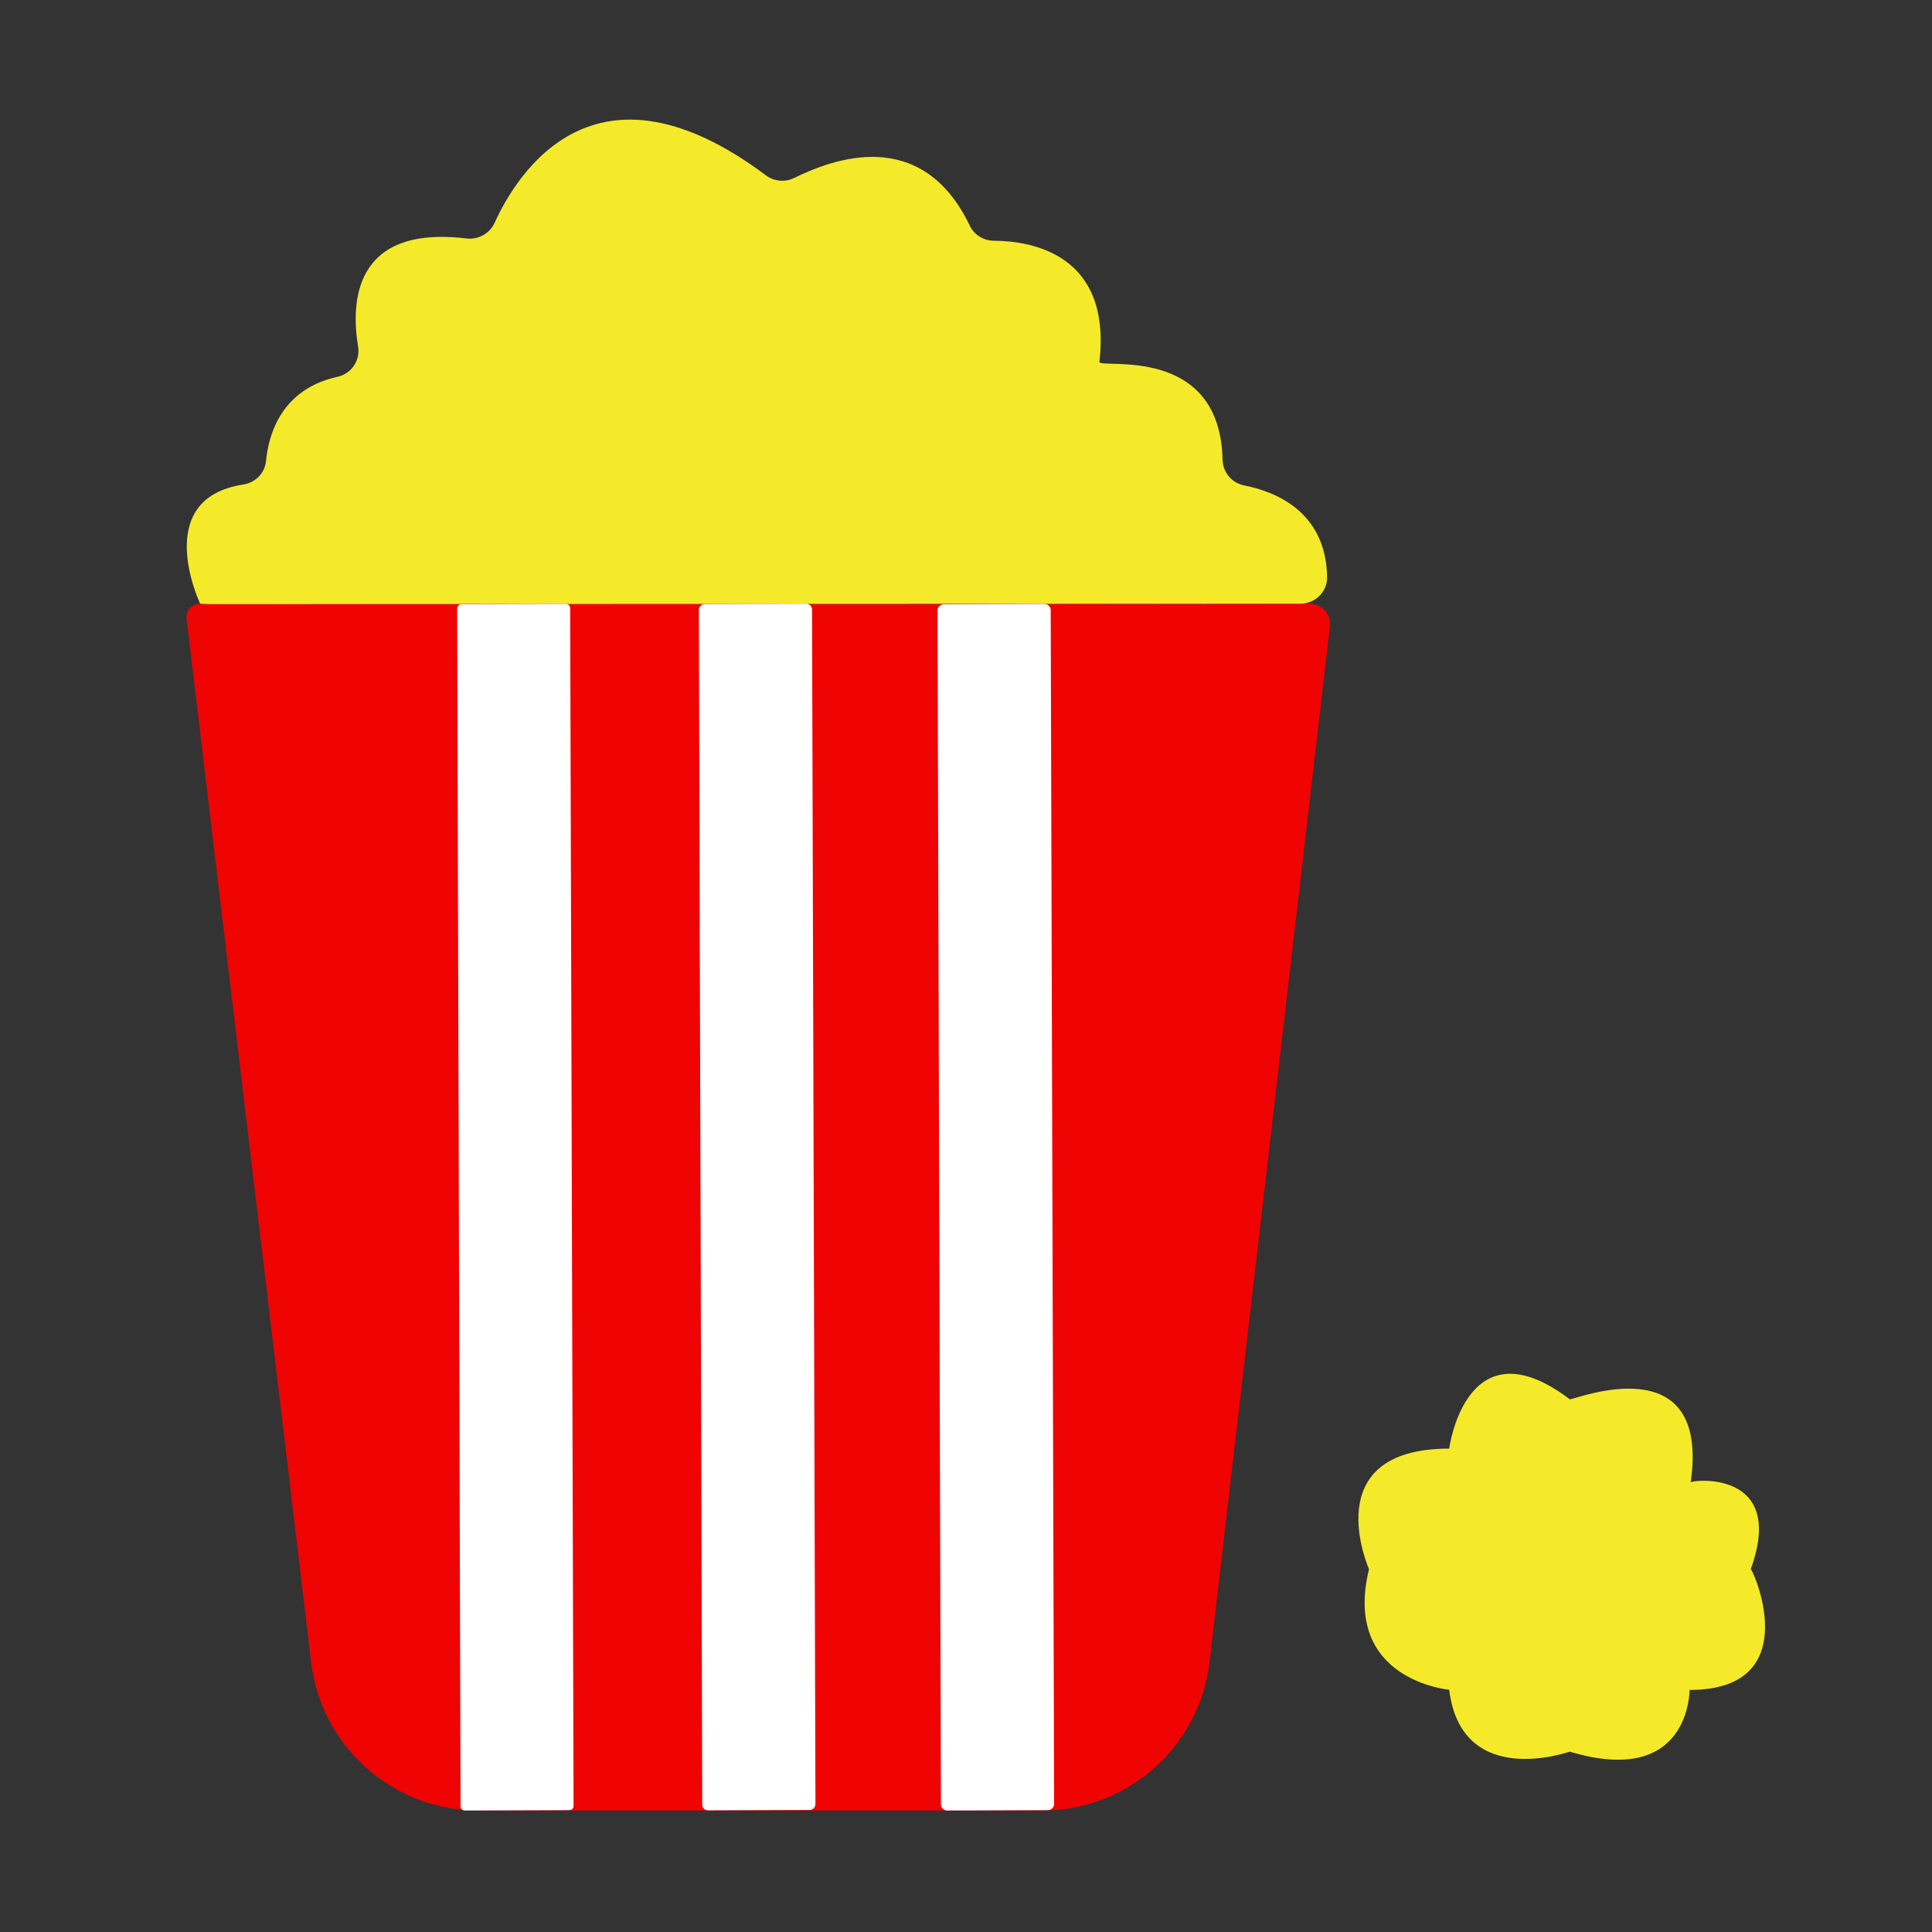 <?xml version="1.0" encoding="utf-8"?>
<!-- Uploaded to: SVG Repo, www.svgrepo.com, Generator: SVG Repo Mixer Tools -->
<svg width="800px" height="800px" viewBox="0 0 1024 1024" class="icon"  version="1.1" xmlns="http://www.w3.org/2000/svg"><rect x="0" y="0" width="1024" height="1024" fill="#333333" stroke="none"/><path d="M479.4 320.2L106 320c-4.3 0-7.6 3.7-7.1 8l66 553c5.3 44.8 43.4 78.6 88.5 78.6h299.2c45.2 0 83.3-33.9 88.5-78.8L704.9 332c0.7-6.4-4.3-12-10.7-12l-214.8 0.2z" fill="#EF0303" /><path d="M106.1 320s-26.5-55.7 22.9-63.2c6.4-1 11.4-6.1 12-12.5 1.4-14.5 8.4-38.1 37.9-44.6 7.4-1.6 12.1-8.7 10.9-16-3.8-22.9-2.8-64.6 57.5-57.3 6.2 0.7 12.2-2.6 14.8-8.2 12.1-26.6 53.3-93 143.8-25.3 4.4 3.3 10.2 3.8 15.1 1.4 19.2-9.4 67.1-28.6 93 25.3 2.3 4.9 7.4 8 12.9 8 19.5 0.1 62.4 6.9 55.8 64.2 0 4 63.9-10 65.3 52 0.2 6.6 4.9 12.2 11.5 13.5 16.2 3.2 43.2 13.6 43.9 48.4 0.2 7.9-6.3 14.3-14.3 14.3l-577.9 0.2M768.1 895.6s-56.8-5-42.5-63.9c0 0-28.4-63.9 42.5-63.9 0 0 8.9-67.8 64-26.1 2.8 0 74.5-29 64 44 0-1.3 51.2-7.3 31.8 46.1 0-2.7 31.1 63.9-32.4 63.9 0 0 0.5 52-63.5 32.7 0.2-0.1-57.3 20.6-63.9-32.8z" fill="#f4ea29" /><path d="M372.2 956.5l-1.8-633.2c0-1.7 1.4-3.1 3-3.1l53.9-0.2c1.7 0 3.1 1.4 3.1 3l1.8 633.2c0 1.7-1.4 3.1-3 3.1l-53.9 0.2c-1.7 0.1-3.1-1.3-3.1-3zM244.1 957.4l-1.8-634.9c0-1.2 1-2.2 2.2-2.2l55.5-0.2c1.2 0 2.2 1 2.2 2.2l1.8 634.9c0 1.2-1 2.2-2.2 2.2l-55.5 0.2c-1.2 0-2.2-1-2.2-2.2zM498.7 956.3l-1.8-632.7c0-1.8 1.5-3.3 3.3-3.3l53.4-0.2c1.8 0 3.3 1.5 3.3 3.3l1.8 632.7c0 1.8-1.5 3.3-3.3 3.3l-53.4 0.2c-1.8 0-3.3-1.5-3.3-3.3z" fill="#FFFFFF" /></svg>